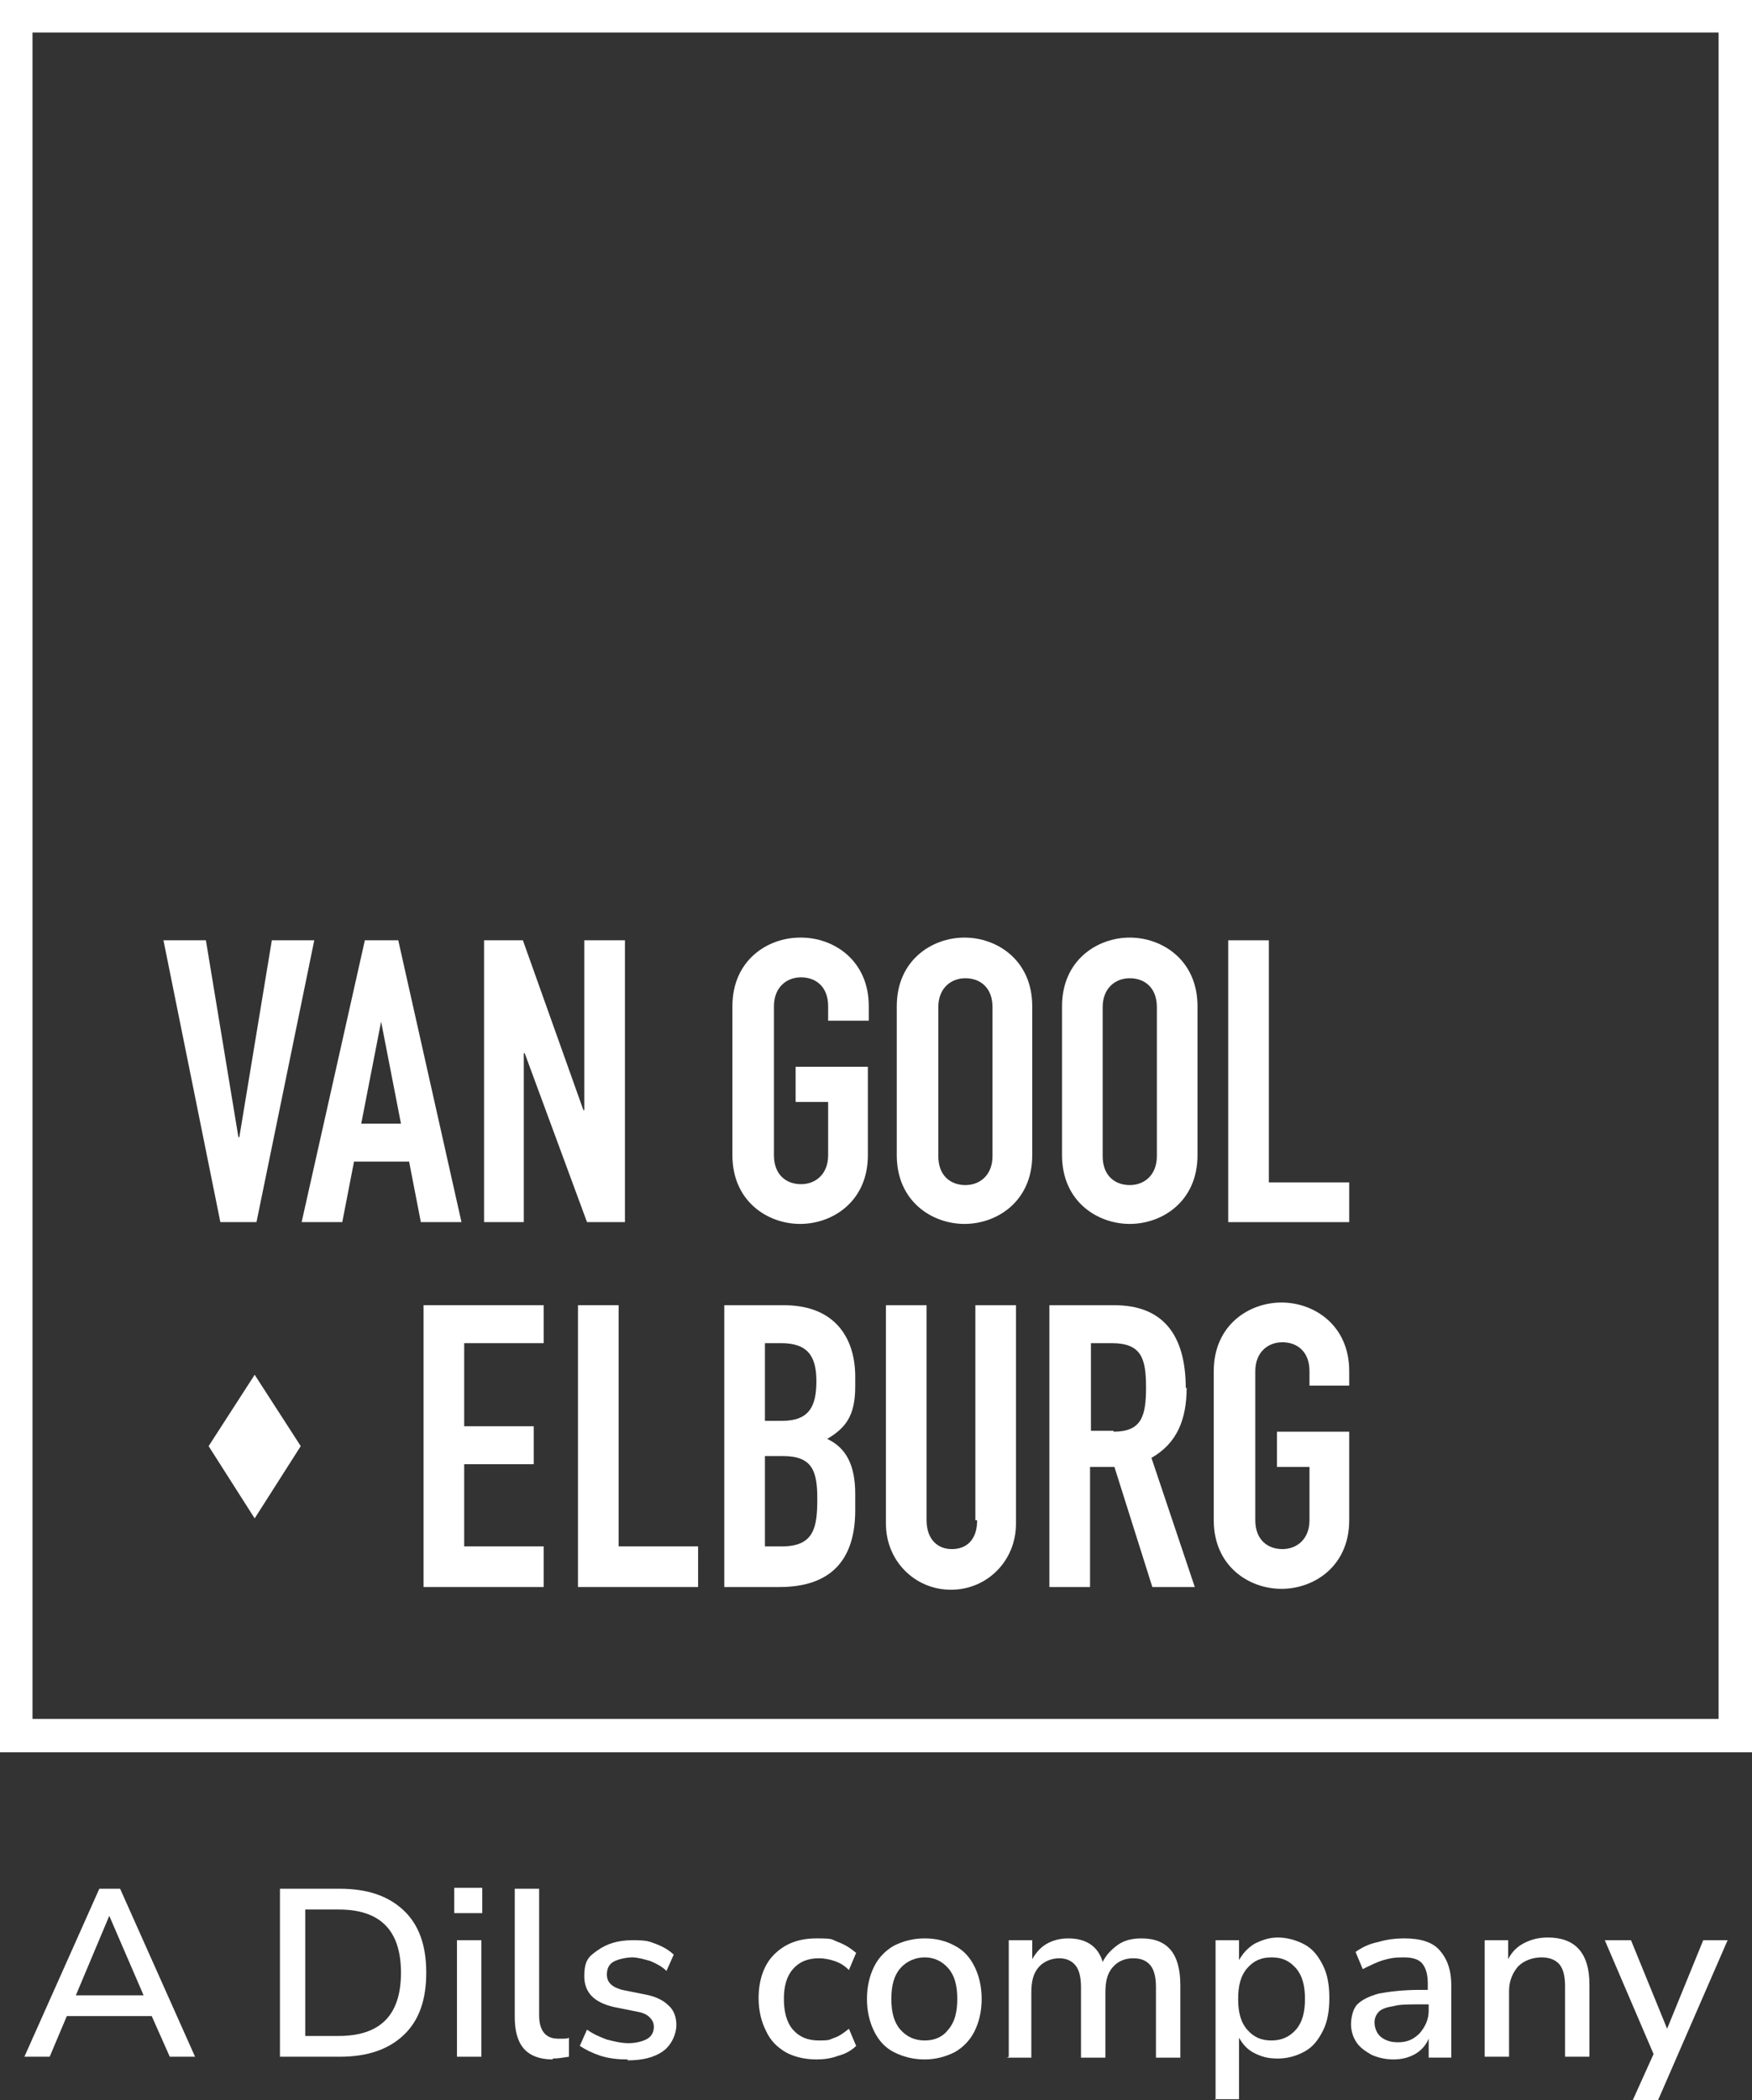 <svg xmlns="http://www.w3.org/2000/svg" viewBox="0 0 194 232.5"><rect x="0" y="0" width="194" height="232.5" fill="#333333" stroke="none"/><defs><style>      .cls-1 {        fill: #fff;      }    </style></defs><g><g id="Logo_Artwork"><g><g><path class="cls-1" d="M190.3,3.6v186.7H3.6V3.6h186.7M194,0H0v194h194V0h0Z"></path><g><path class="cls-1" d="M2.7,227.7l8.3-18.6h2.3l8.3,18.6h-2.8l-2-4.5H7.4l-1.9,4.5h-2.8ZM12.1,212.1l-3.7,8.8h7.5l-3.8-8.8h0Z"></path><path class="cls-1" d="M31,227.7v-18.6h6.6c3.1,0,5.4.8,7.1,2.4,1.7,1.6,2.5,3.9,2.5,6.9s-.8,5.3-2.5,6.9-4,2.4-7.1,2.4h-6.6ZM33.8,225.4h3.7c4.6,0,6.9-2.3,6.9-7s-2.3-7-6.9-7h-3.7v14Z"></path><path class="cls-1" d="M50.3,211.8v-2.8h3.1v2.8h-3.1ZM50.6,227.7v-12.9h2.7v12.9h-2.7Z"></path><path class="cls-1" d="M61.2,228c-1.4,0-2.5-.4-3.2-1.2s-1-2-1-3.5v-14.2h2.7v14c0,1.7.7,2.6,2.1,2.6s.4,0,.6,0c.2,0,.4,0,.6-.1v2.1c-.7.1-1.2.2-1.8.2Z"></path><path class="cls-1" d="M69.5,228c-1.1,0-2-.1-3-.4-.9-.3-1.7-.7-2.3-1.1l.8-1.8c.7.5,1.4.8,2.2,1.1.8.2,1.6.4,2.4.4s1.6-.2,2.1-.5c.5-.3.7-.8.7-1.3s-.2-.8-.5-1.1c-.3-.3-.8-.5-1.4-.6l-2.5-.5c-2.2-.5-3.3-1.6-3.3-3.4s.5-2.2,1.5-2.9,2.2-1.1,3.8-1.1,1.8.1,2.6.4c.8.3,1.5.7,2,1.2l-.8,1.8c-.5-.5-1.1-.8-1.8-1.1-.7-.2-1.4-.4-2-.4s-1.6.2-2.1.5-.7.8-.7,1.4c0,.9.6,1.4,1.7,1.7l2.5.5c1.1.2,2,.6,2.6,1.2.6.5.9,1.3.9,2.2s-.5,2.2-1.5,2.9-2.3,1-3.9,1Z"></path><path class="cls-1" d="M90.4,228c-1.3,0-2.5-.3-3.4-.8-1-.6-1.7-1.3-2.2-2.4-.5-1-.8-2.2-.8-3.6,0-2,.6-3.7,1.7-4.8,1.2-1.2,2.7-1.8,4.7-1.8s1.6.1,2.4.4c.8.3,1.4.7,2,1.2l-.8,1.9c-.5-.5-1-.8-1.6-1-.6-.2-1.2-.3-1.7-.3-1.3,0-2.2.4-2.9,1.2-.7.8-1,1.9-1,3.3s.3,2.6,1,3.4c.7.8,1.6,1.2,2.9,1.2s1.1-.1,1.7-.3c.6-.2,1.1-.6,1.6-1l.8,1.9c-.5.5-1.2.9-2,1.1-.8.3-1.6.4-2.4.4Z"></path><path class="cls-1" d="M102.4,228c-1.3,0-2.4-.3-3.4-.8-1-.5-1.7-1.3-2.2-2.3s-.8-2.2-.8-3.6.3-2.6.8-3.6c.5-1,1.3-1.8,2.2-2.3,1-.5,2.1-.8,3.4-.8s2.4.3,3.3.8c1,.5,1.7,1.3,2.2,2.3.5,1,.8,2.2.8,3.6s-.3,2.6-.8,3.6c-.5,1-1.3,1.8-2.2,2.3-1,.5-2.1.8-3.3.8ZM102.4,225.9c1.1,0,2-.4,2.6-1.2.7-.8,1-1.9,1-3.4s-.3-2.6-1-3.4c-.7-.8-1.6-1.2-2.6-1.2s-2,.4-2.7,1.2-1,1.9-1,3.4.3,2.6,1,3.4,1.6,1.2,2.7,1.2Z"></path><path class="cls-1" d="M111.7,227.7v-12.9h2.6v2.1c.4-.7.9-1.3,1.6-1.7.7-.4,1.5-.6,2.4-.6,2,0,3.3.9,3.8,2.6.4-.8,1-1.4,1.7-1.9s1.6-.7,2.6-.7c2.9,0,4.3,1.7,4.3,5.2v8h-2.7v-7.8c0-1.1-.2-1.9-.6-2.4-.4-.5-1-.8-1.9-.8s-1.7.3-2.3,1c-.6.7-.8,1.6-.8,2.8v7.2h-2.7v-7.8c0-1.1-.2-1.9-.6-2.4-.4-.5-1-.8-1.8-.8s-1.7.3-2.3,1c-.6.7-.8,1.6-.8,2.8v7.2h-2.7Z"></path><path class="cls-1" d="M134.6,232.5v-17.7h2.6v2.2c.4-.7.9-1.3,1.7-1.8.8-.4,1.6-.7,2.6-.7s2.1.3,3,.8c.9.5,1.5,1.3,2,2.3.5,1,.7,2.2.7,3.6s-.2,2.6-.7,3.6c-.5,1-1.1,1.8-2,2.3-.9.5-1.9.8-3,.8s-1.8-.2-2.6-.6-1.3-1-1.7-1.7v6.8h-2.7ZM140.8,225.9c1.1,0,2-.4,2.7-1.2.7-.8,1-1.9,1-3.4s-.3-2.6-1-3.4c-.7-.8-1.5-1.2-2.7-1.2s-2,.4-2.7,1.2c-.7.8-1,1.9-1,3.4s.3,2.6,1,3.4c.7.8,1.5,1.2,2.7,1.2Z"></path><path class="cls-1" d="M154.3,228c-.9,0-1.7-.2-2.4-.5-.7-.4-1.3-.8-1.7-1.4-.4-.6-.6-1.3-.6-2s.2-1.7.7-2.2c.5-.5,1.3-.9,2.4-1.2,1.1-.2,2.6-.4,4.5-.4h.9v-.7c0-1-.2-1.7-.6-2.2s-1.1-.7-2.1-.7-1.5.1-2.2.3c-.7.2-1.5.6-2.3,1l-.8-1.9c.7-.5,1.5-.9,2.5-1.1,1-.3,2-.4,2.9-.4,1.8,0,3.1.4,3.9,1.3s1.3,2.1,1.3,3.9v8h-2.5v-2.1c-.3.7-.8,1.3-1.5,1.7-.7.4-1.5.6-2.4.6ZM154.8,226.1c1,0,1.7-.3,2.4-1,.6-.7,1-1.5,1-2.5v-.7h-.9c-1.3,0-2.3,0-3,.2-.7.1-1.3.3-1.6.6-.3.3-.5.7-.5,1.2s.2,1.2.7,1.6c.5.4,1.1.6,1.9.6Z"></path><path class="cls-1" d="M164.4,227.7v-12.9h2.6v2.1c.4-.8,1-1.4,1.8-1.8s1.6-.6,2.6-.6c3,0,4.6,1.7,4.6,5.2v8h-2.7v-7.8c0-1.1-.2-1.9-.6-2.4-.4-.5-1.1-.8-2-.8s-1.9.3-2.6,1c-.6.7-1,1.6-1,2.7v7.3h-2.7Z"></path><path class="cls-1" d="M180.8,232.5l2.3-5.1-5.4-12.6h2.9l4,9.8,4-9.8h2.7l-7.7,17.7h-2.8Z"></path></g></g><g><polygon class="cls-1" points="149.4 130.9 140.5 130.9 140.5 104.1 136 104.1 136 135.3 149.4 135.3 149.4 130.9"></polygon><polygon class="cls-1" points="58 116.6 58.1 116.6 65 135.3 69.2 135.3 69.2 104.1 64.7 104.1 64.7 122.9 64.6 122.9 57.9 104.1 53.6 104.1 53.6 135.3 58 135.3 58 116.6"></polygon><polygon class="cls-1" points="28.4 135.3 34.8 104.1 30.1 104.1 26.5 125.9 26.4 125.9 22.8 104.1 18.1 104.1 24.4 135.3 28.4 135.3"></polygon><polygon class="cls-1" points="23.1 160.1 28.2 168.1 33.3 160.1 28.2 152.2 23.1 160.1"></polygon><path class="cls-1" d="M44.1,104.1h-3.7l-7,31.2h4.5l1.3-6.7h6.1l1.3,6.7h4.5l-7-31.2ZM40,124.4l2.2-11.3h0l2.2,11.3h-4.5Z"></path><polygon class="cls-1" points="46.9 175.7 60.2 175.7 60.2 171.2 51.4 171.2 51.4 162.1 59.1 162.1 59.1 157.9 51.4 157.9 51.4 148.7 60.2 148.7 60.2 144.5 46.9 144.5 46.9 175.7"></polygon><polygon class="cls-1" points="68.5 144.5 64 144.5 64 175.7 77.3 175.7 77.3 171.2 68.5 171.2 68.5 144.5"></polygon><path class="cls-1" d="M86.7,144.5h-6.5v31.2h6.1c5.8,0,8.4-3.1,8.4-8.5v-1.8c0-3.2-1-5.1-3.1-6.1,2-1.2,3.1-2.5,3.1-5.8v-1.1c0-4.1-2.1-7.9-7.9-7.9ZM86.6,171.2h-1.9v-10h2c3.2,0,3.8,1.6,3.8,4.7s-.3,5.3-3.9,5.3ZM86.7,157.3h-2v-8.6h1.8c2.9,0,3.9,1.4,3.9,4.2s-.8,4.4-3.8,4.4Z"></path><path class="cls-1" d="M88.6,103.8c-3.6,0-7.5,2.5-7.5,7.6v16.5c0,5.1,3.9,7.6,7.5,7.6s7.5-2.5,7.5-7.6v-9.8h-8v3.9h3.6v5.9c0,2.1-1.4,3.2-3,3.2s-3-1-3-3.2v-16.5c0-2.1,1.4-3.2,3-3.2s3,1,3,3.2v1.6h4.5v-1.6c0-5.1-3.9-7.6-7.5-7.6Z"></path><path class="cls-1" d="M108.2,168.3c0,2.2-1.2,3.2-2.8,3.2s-2.8-1.1-2.8-3.2v-23.8h-4.5v24.2c0,4.1,3.2,7.3,7.2,7.3s7.2-3.2,7.2-7.3v-24.2h-4.5v23.8Z"></path><path class="cls-1" d="M106.8,103.8c-3.6,0-7.5,2.5-7.5,7.6v16.5c0,5.1,3.9,7.6,7.5,7.6s7.5-2.5,7.5-7.6v-16.5c0-5.1-3.9-7.6-7.5-7.6ZM109.9,128c0,2.1-1.4,3.2-3,3.2s-3-1-3-3.2v-16.5c0-2.1,1.4-3.2,3-3.2s3,1,3,3.2v16.5Z"></path><path class="cls-1" d="M131.3,153.7c0-6-2.6-9.2-7.9-9.2h-7.2v31.2h4.5v-13.3h2.7l4.2,13.3h4.7l-4.8-14.3c2.8-1.6,3.9-4.2,3.9-7.8ZM123.3,158.4h-2.5v-9.7h2.3c3.3,0,3.8,1.7,3.8,4.9s-.5,4.9-3.6,4.9Z"></path><path class="cls-1" d="M125.1,103.8c-3.6,0-7.5,2.5-7.5,7.6v16.5c0,5.1,3.9,7.6,7.5,7.6s7.5-2.5,7.5-7.6v-16.5c0-5.1-3.9-7.6-7.5-7.6ZM128.1,128c0,2.1-1.4,3.2-3,3.2s-3-1-3-3.2v-16.5c0-2.1,1.4-3.2,3-3.2s3,1,3,3.2v16.5Z"></path><path class="cls-1" d="M149.4,153.4v-1.6c0-5.1-3.9-7.6-7.5-7.6s-7.5,2.5-7.5,7.6v16.5c0,5.1,3.9,7.6,7.5,7.6s7.5-2.5,7.5-7.6v-9.8h-8v3.9h3.6v5.9c0,2.1-1.4,3.2-3,3.2s-3-1-3-3.2v-16.5c0-2.1,1.4-3.2,3-3.2s3,1,3,3.2v1.6h4.5Z"></path></g></g></g></g></svg>